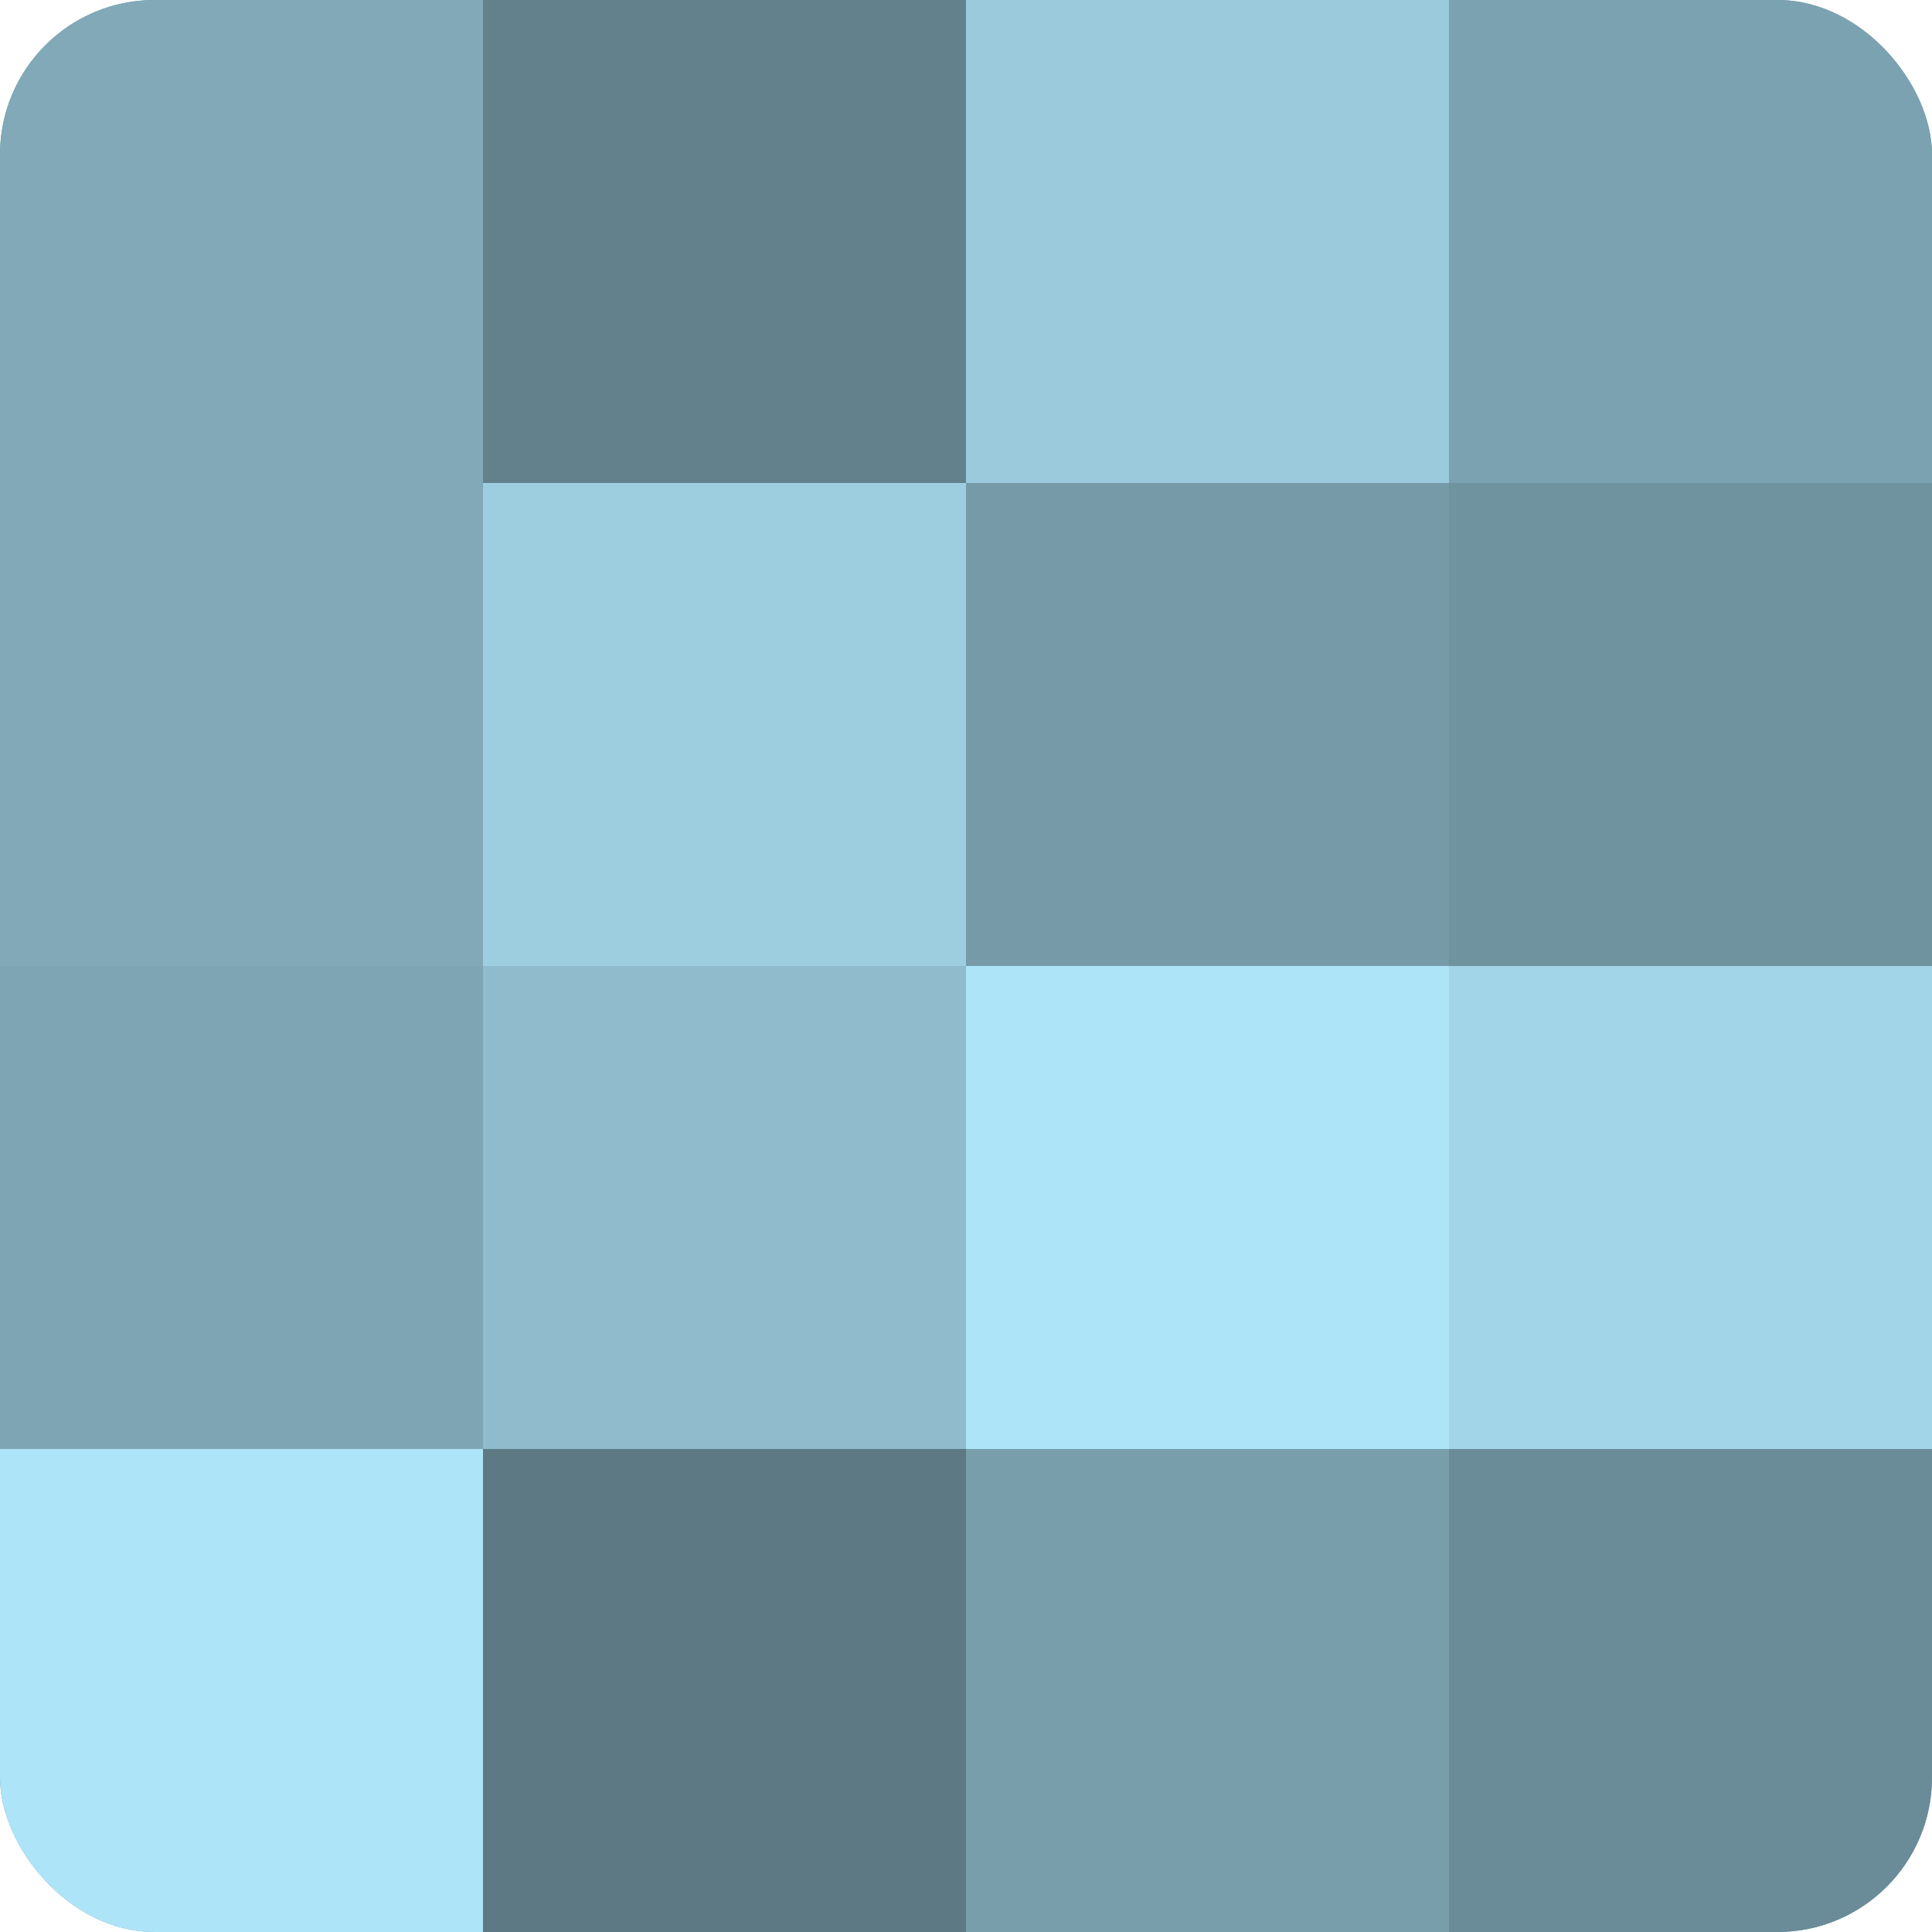 <?xml version="1.0" encoding="UTF-8"?>
<svg xmlns="http://www.w3.org/2000/svg" width="60" height="60" viewBox="0 0 100 100" preserveAspectRatio="xMidYMid meet"><defs><clipPath id="c" width="100" height="100"><rect width="100" height="100" rx="8" ry="8"/></clipPath></defs><g clip-path="url(#c)"><rect width="100" height="100" fill="#7093a0"/><rect width="25" height="25" fill="#81a9b8"/><rect y="25" width="25" height="25" fill="#81a9b8"/><rect y="50" width="25" height="25" fill="#7ea5b4"/><rect y="75" width="25" height="25" fill="#ade4f8"/><rect x="25" width="25" height="25" fill="#62818c"/><rect x="25" y="25" width="25" height="25" fill="#9dcee0"/><rect x="25" y="50" width="25" height="25" fill="#8fbbcc"/><rect x="25" y="75" width="25" height="25" fill="#5d7984"/><rect x="50" width="25" height="25" fill="#9acadc"/><rect x="50" y="25" width="25" height="25" fill="#769aa8"/><rect x="50" y="50" width="25" height="25" fill="#ade4f8"/><rect x="50" y="75" width="25" height="25" fill="#789eac"/><rect x="75" width="25" height="25" fill="#7ba2b0"/><rect x="75" y="25" width="25" height="25" fill="#7093a0"/><rect x="75" y="50" width="25" height="25" fill="#a2d5e8"/><rect x="75" y="75" width="25" height="25" fill="#6a8c98"/></g></svg>

